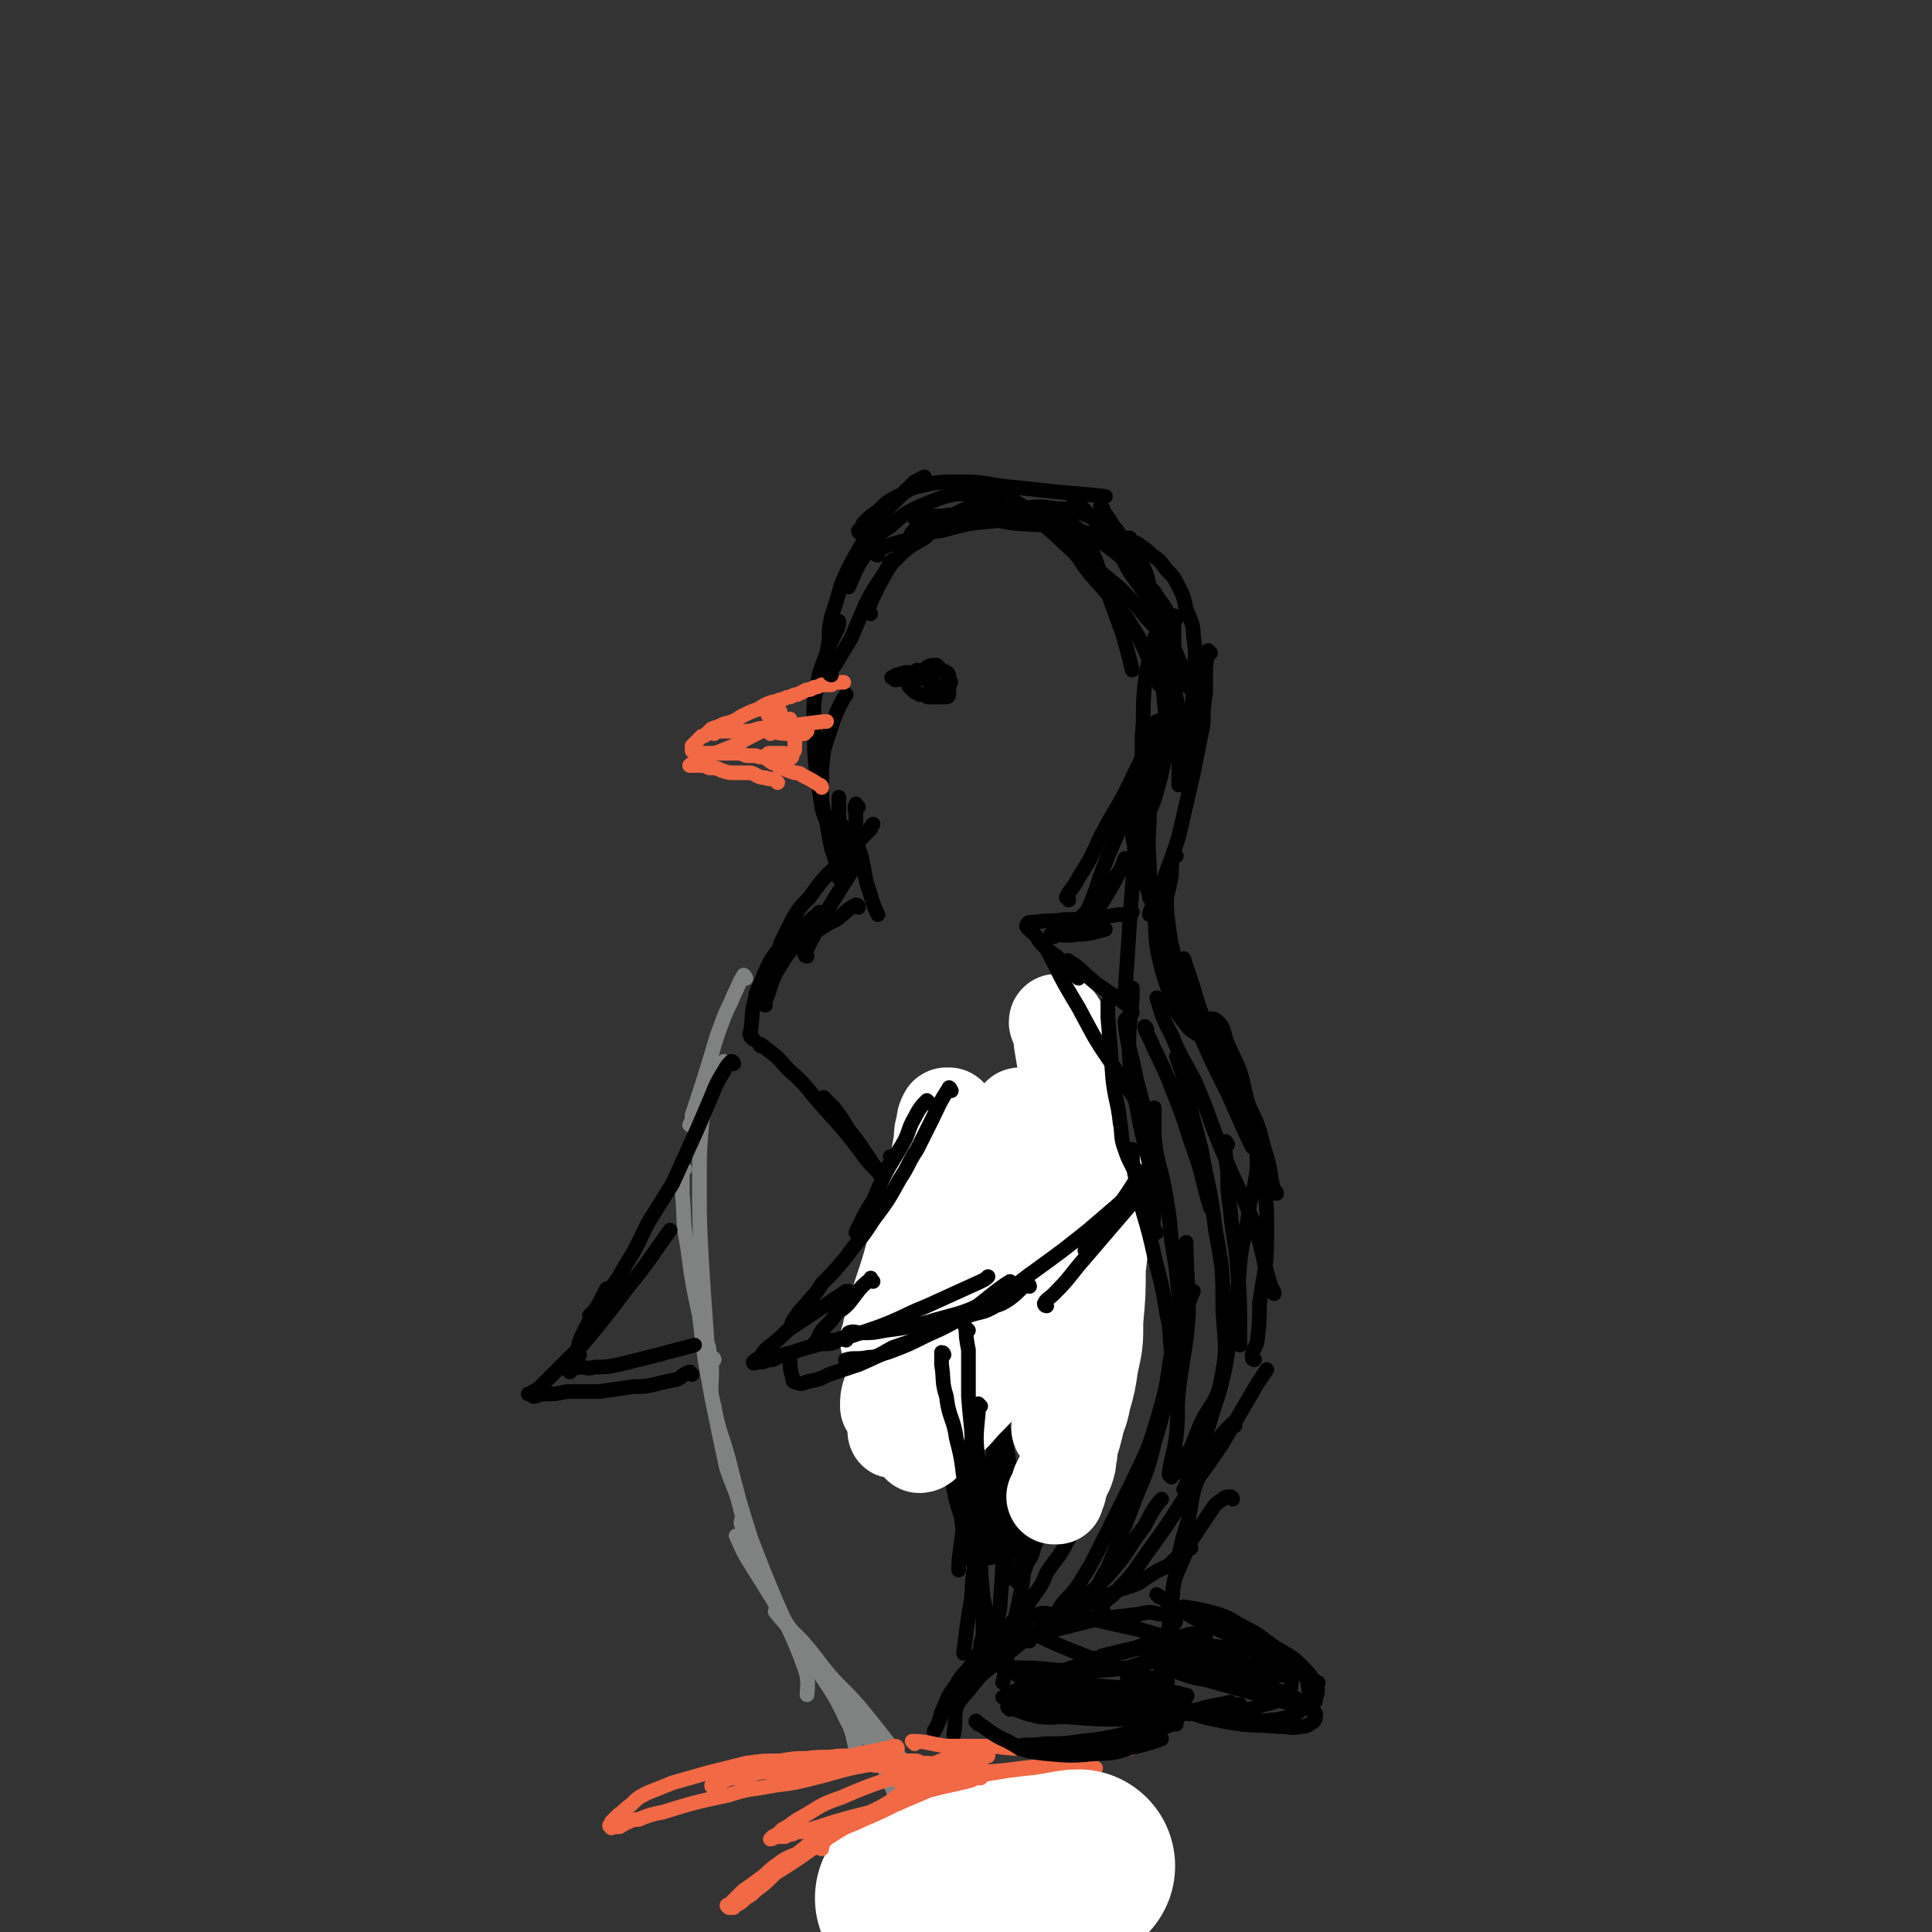 <svg viewBox='0 0 790 790' version='1.1' xmlns='http://www.w3.org/2000/svg' xmlns:xlink='http://www.w3.org/1999/xlink'><rect x="0" y="0" width="790" height="790" fill="#333333" stroke="none"/><g fill='none' stroke='#808282' stroke-width='6' stroke-linecap='round' stroke-linejoin='round'><path d='M305,400c0,0 -1,-2 -1,-1 -2,3 -2,4 -4,8 -2,5 -2,4 -4,9 -3,8 -3,8 -5,15 -4,13 -4,13 -8,25 0,2 0,2 -1,4 '/><path d='M297,435c0,0 -1,-1 -1,-1 -3,4 -4,5 -6,10 -2,7 -2,8 -3,15 -1,12 -1,12 -1,23 0,18 0,18 1,36 1,15 1,15 2,29 0,3 1,3 1,6 '/><path d='M280,478c0,0 -1,-1 -1,-1 0,5 0,6 0,11 1,11 0,11 2,21 2,15 2,15 5,29 2,17 2,17 5,33 3,15 3,15 6,29 3,9 4,9 6,18 1,3 0,3 0,5 '/><path d='M292,556c0,0 0,-1 -1,-1 0,2 0,3 0,6 0,7 -1,7 1,14 2,11 3,11 6,22 4,16 4,16 9,32 5,13 5,13 10,25 6,14 7,14 12,28 2,5 1,9 1,11 '/><path d='M302,629c0,0 -1,-1 -1,-1 2,4 2,5 5,10 5,8 5,8 10,16 7,13 8,13 16,25 7,12 8,11 14,24 3,5 3,9 4,12 '/><path d='M318,660c0,0 -1,-2 -1,-1 4,5 5,6 11,12 7,8 6,8 13,16 9,9 9,9 17,19 7,9 7,9 14,17 0,0 0,0 0,1 '/><path d='M341,689c0,0 -1,-1 -1,-1 1,3 2,4 4,7 4,6 4,6 8,12 5,7 5,7 9,15 5,8 4,8 8,16 3,7 4,7 7,13 0,1 0,1 0,1 '/><path d='M355,708c0,0 -1,-2 -1,-1 3,7 4,8 8,17 3,8 3,8 7,15 4,9 4,9 8,17 6,10 6,10 11,20 1,1 1,1 1,3 '/><path d='M367,720c-1,0 -2,-2 -1,-1 1,5 2,6 4,12 2,8 2,8 5,15 5,10 5,10 10,19 6,10 7,10 12,20 4,8 5,11 7,16 '/></g>
<g fill='none' stroke='#000000' stroke-width='6' stroke-linecap='round' stroke-linejoin='round'><path d='M312,428c-1,0 -2,-1 -1,-1 5,4 6,4 11,10 8,7 7,7 14,15 10,11 10,11 19,23 5,5 7,8 9,10 '/><path d='M338,450c0,0 -2,-2 -1,-1 1,1 2,2 4,4 3,4 3,4 6,9 4,5 4,5 8,11 5,8 6,7 10,16 5,11 4,11 8,23 3,8 4,12 5,16 '/><path d='M371,485c0,0 -1,-2 -1,-1 1,2 1,3 2,6 1,6 1,6 2,12 1,10 1,10 3,21 3,11 3,11 6,23 '/><path d='M389,531c0,0 -1,-2 -1,-1 0,5 0,6 1,12 0,7 0,7 1,15 2,10 2,12 3,20 '/><path d='M400,583c0,0 -1,-1 -1,-1 -1,4 -1,5 -2,9 -1,7 -1,7 -2,13 -1,10 -1,10 -1,19 -1,10 -2,12 -2,19 '/><path d='M402,624c0,0 -1,-1 -1,-1 -1,7 -1,8 -2,15 -2,9 -1,9 -2,17 -2,11 -2,14 -3,21 '/><path d='M402,676c0,0 -1,-1 -1,-1 -2,2 -2,3 -4,6 -3,4 -4,4 -6,8 -3,4 -3,4 -5,9 -2,4 -1,4 -3,8 0,1 -1,1 -1,2 '/><path d='M386,722c-1,0 -1,-1 -1,-1 -1,2 -2,2 -2,5 -1,2 -1,2 -1,4 '/><path d='M429,457c0,0 -1,-2 -1,-1 0,7 0,8 0,15 1,11 1,11 2,22 0,17 0,17 0,34 0,20 2,21 1,40 -1,18 -3,18 -6,35 '/><path d='M423,553c-1,-1 -1,-2 -1,-1 -1,1 -1,2 -1,4 -1,8 -1,8 -1,16 0,9 0,9 0,18 1,14 1,14 1,27 0,8 -1,13 -1,17 '/><path d='M427,598c-1,0 -1,-1 -1,-1 -1,2 -1,3 -2,6 -1,6 -1,6 -2,13 -1,9 -1,9 -2,18 -2,10 -1,10 -3,19 -2,11 -3,11 -5,23 -1,6 -1,9 -2,12 '/><path d='M421,671c-1,0 -2,0 -1,-1 3,-3 4,-2 8,-5 6,-5 6,-4 12,-9 8,-7 8,-6 15,-14 7,-8 6,-9 13,-18 3,-6 5,-9 7,-11 '/><path d='M451,658c0,0 -2,0 -1,-1 3,-4 4,-3 8,-8 6,-6 6,-7 11,-14 8,-11 8,-11 15,-22 8,-12 8,-11 16,-23 7,-12 7,-12 14,-24 2,-3 2,-3 4,-6 '/><path d='M469,421c0,0 -1,-2 -1,-1 1,3 2,4 4,9 3,6 3,6 6,13 5,13 5,12 9,25 5,13 5,18 8,27 '/><path d='M482,433c0,0 -1,-1 -1,-1 2,6 3,7 4,15 3,11 3,11 6,22 3,17 4,17 6,34 3,16 3,16 3,33 1,15 2,15 -1,30 -2,8 -4,8 -8,16 -2,5 -2,5 -4,10 -2,3 -2,2 -4,5 -1,3 0,3 -1,5 '/><path d='M485,610c0,-1 -1,-1 -1,-1 1,-2 1,-2 2,-4 3,-7 3,-7 5,-14 3,-7 3,-7 5,-14 3,-9 3,-9 5,-18 2,-12 2,-12 4,-23 2,-13 1,-14 3,-27 2,-8 2,-8 3,-17 2,-7 2,-7 3,-14 0,-5 0,-8 0,-10 '/><path d='M513,556c0,0 -1,0 -1,-1 0,-3 1,-3 2,-6 1,-8 1,-8 1,-16 2,-14 3,-14 3,-28 0,-13 0,-13 -2,-27 -3,-16 -3,-16 -7,-32 -2,-10 -3,-10 -7,-19 -2,-5 -1,-7 -5,-10 -1,-1 -4,0 -5,0 '/><path d='M522,488c0,-1 -1,-1 -1,-1 -2,-7 -1,-7 -3,-14 -3,-9 -2,-10 -6,-18 -6,-14 -7,-14 -14,-27 -8,-16 -8,-16 -16,-32 -3,-6 -3,-6 -6,-11 -1,-1 -1,-2 -1,-2 '/><path d='M501,441c0,0 -1,-1 -1,-1 -3,-7 -2,-8 -5,-15 -3,-10 -4,-10 -7,-21 -2,-6 -3,-9 -4,-12 '/><path d='M308,425c0,-1 -1,-1 -1,-1 -1,-2 0,-2 0,-3 1,-7 0,-7 2,-13 0,-3 1,-3 2,-6 2,-5 2,-5 4,-9 3,-5 4,-5 8,-9 5,-5 5,-5 11,-10 1,0 1,0 1,-1 '/><path d='M313,411c0,0 -1,0 -1,-1 0,-3 1,-3 1,-7 1,-3 1,-3 2,-6 1,-3 1,-2 2,-5 2,-4 1,-4 3,-8 2,-4 2,-4 4,-8 3,-5 3,-5 7,-9 5,-7 5,-7 11,-13 7,-8 7,-8 14,-15 0,-1 0,-1 1,-2 '/><path d='M344,360c0,0 -1,-1 -1,-1 -1,-2 -1,-2 -1,-4 0,-4 0,-4 0,-9 0,-5 1,-5 1,-9 0,-5 0,-8 0,-11 '/><path d='M346,360c-1,0 -1,0 -1,-1 -2,-3 -2,-3 -3,-6 -1,-3 -1,-3 -2,-6 -1,-5 -1,-5 -2,-11 -2,-7 -2,-8 -2,-15 0,-8 0,-8 1,-15 2,-6 2,-6 4,-12 2,-5 3,-7 5,-10 '/><path d='M342,347c0,0 -1,0 -1,-1 -1,-4 -1,-4 -2,-8 -2,-4 -2,-4 -3,-8 -1,-7 -1,-7 -2,-13 -1,-9 -1,-9 -1,-18 0,-9 -1,-9 1,-18 1,-6 1,-6 3,-11 2,-6 2,-6 5,-12 1,-2 1,-2 1,-4 '/><path d='M340,273c0,0 -1,0 -1,-1 -1,-5 -1,-5 0,-10 0,-5 0,-5 1,-10 2,-6 2,-6 4,-13 3,-7 3,-7 7,-14 5,-9 5,-9 11,-16 6,-6 6,-6 12,-12 2,-1 2,-1 4,-2 '/><path d='M352,218c0,0 -1,0 -1,-1 1,-1 1,-1 2,-3 3,-3 3,-3 6,-5 4,-4 4,-4 8,-6 4,-2 4,-3 8,-4 9,-2 9,-2 18,-2 10,0 10,1 19,2 10,1 10,1 19,2 10,1 13,1 21,2 '/><path d='M416,206c0,0 -1,-1 -1,-1 5,3 6,4 12,8 6,4 5,4 11,9 6,5 6,5 11,11 8,7 8,6 15,14 4,4 3,4 7,8 3,3 5,3 6,4 '/><path d='M467,230c0,-1 -1,-2 -1,-1 2,4 3,5 4,11 2,5 1,5 2,11 1,7 1,7 2,14 1,11 1,11 2,21 1,10 1,11 2,20 '/><path d='M475,259c0,0 -1,-1 -1,-1 -2,2 -2,3 -3,7 -2,8 -2,8 -3,16 -1,10 0,10 -1,20 0,11 0,11 -1,22 0,8 0,8 -1,16 -3,33 -3,39 -5,67 '/><path d='M465,335c0,0 -1,-1 -1,-1 -1,2 -1,3 -1,5 0,5 1,5 1,10 2,5 2,5 3,10 2,4 3,6 3,8 '/><path d='M431,210c0,0 -1,-1 -1,-1 3,2 5,2 8,5 4,3 4,4 7,9 4,7 3,7 6,14 4,11 4,11 8,22 2,7 2,7 4,15 0,0 0,0 0,0 '/><path d='M422,211c0,0 -1,-1 -1,-1 7,6 8,6 15,13 6,5 5,6 10,12 8,9 8,9 15,18 5,8 5,8 9,17 2,5 3,7 4,10 '/><path d='M451,208c0,0 -1,-2 -1,-1 1,2 2,3 4,6 2,4 3,3 5,8 4,8 5,8 8,16 4,9 4,10 7,19 3,8 2,9 4,17 2,10 3,10 4,19 1,9 0,9 0,18 0,6 0,8 0,11 '/><path d='M475,296c0,-1 -1,-2 -1,-1 -1,2 -1,3 -2,6 -1,6 -1,6 -1,12 -1,9 -1,9 -1,19 0,10 -1,10 0,21 0,11 0,11 2,21 1,9 0,9 2,18 2,8 2,8 5,16 2,6 2,6 6,11 2,3 5,4 7,5 '/><path d='M479,388c0,0 -1,-1 -1,-1 1,6 1,7 4,14 3,9 3,9 7,18 6,14 6,14 13,28 5,11 7,16 10,22 '/><path d='M474,409c0,0 -1,-1 -1,-1 2,6 2,8 6,15 4,10 5,10 10,20 6,14 5,14 11,28 6,15 7,15 13,30 4,13 3,13 7,26 1,1 1,1 1,2 '/><path d='M502,468c0,0 -1,-2 -1,-1 0,5 0,6 1,12 0,8 0,8 1,15 1,12 2,12 3,24 1,14 1,14 1,28 0,2 0,2 0,4 '/><path d='M436,462c-1,0 -1,-2 -1,-1 0,4 0,5 1,10 1,5 1,5 2,10 1,8 1,8 1,17 1,10 1,10 1,20 -1,12 -1,12 -2,25 -2,13 -1,13 -4,25 -2,10 -3,9 -5,19 -3,7 -3,7 -5,14 -2,7 -2,7 -4,13 -1,6 -1,6 -3,11 0,3 0,3 -1,6 0,2 -1,3 -1,3 1,0 2,-2 3,-4 2,-4 2,-4 3,-8 3,-7 2,-8 5,-15 3,-11 4,-11 7,-22 4,-12 5,-12 7,-24 3,-10 2,-10 4,-21 1,-11 2,-11 3,-22 1,-11 1,-11 1,-22 0,-6 0,-6 0,-13 0,-7 0,-7 1,-13 0,-4 0,-4 0,-8 1,-1 0,-1 1,-3 0,-1 0,-1 0,-3 0,0 1,0 1,0 0,1 0,1 1,2 1,2 1,2 1,4 1,7 1,7 2,14 1,17 1,17 1,34 0,15 1,16 -1,31 -1,12 -1,12 -5,25 -3,10 -4,10 -8,20 -3,9 -4,9 -7,18 -4,7 -4,7 -7,15 -3,6 -2,7 -5,13 -1,4 -1,4 -3,7 -1,3 -1,3 -2,5 -1,1 -1,1 -2,3 0,0 0,0 0,0 0,0 0,-1 0,-2 1,-3 2,-3 2,-7 2,-8 1,-8 3,-16 2,-12 2,-12 4,-24 2,-12 2,-12 5,-25 2,-10 2,-10 6,-20 2,-6 2,-6 4,-12 2,-4 2,-5 4,-8 2,-3 2,-3 4,-5 2,-1 2,-1 3,-2 1,-1 1,-1 1,-1 1,0 1,1 1,1 0,2 0,2 0,3 0,5 0,5 0,9 1,11 1,11 0,22 -1,15 0,15 -2,30 -2,11 -2,11 -6,23 -4,9 -4,9 -9,18 -3,6 -4,6 -8,12 -2,5 -2,5 -5,9 -2,3 -2,3 -4,6 -2,2 -2,2 -4,4 -2,2 -2,2 -3,4 -2,1 -2,1 -4,3 -1,1 -1,1 -3,2 0,0 0,1 0,1 0,0 -1,0 -1,-1 0,-1 0,-1 0,-2 0,-1 0,-1 0,-3 0,-2 0,-2 0,-3 -1,-5 -1,-5 -2,-10 -1,-10 -1,-10 -1,-21 -1,-8 0,-8 -1,-17 0,-6 0,-6 0,-13 0,-6 0,-6 -1,-11 0,-6 0,-6 -1,-12 0,-6 0,-6 -1,-13 0,-6 -1,-6 -2,-12 -1,-5 -1,-5 -2,-10 -1,-4 -2,-4 -2,-8 -1,-3 -1,-3 -1,-5 0,-2 0,-2 0,-5 0,-1 -1,-1 -1,-3 0,0 1,-1 1,-1 0,-1 0,-1 1,-2 0,-1 0,-1 0,-1 0,0 0,-1 0,-1 1,3 1,4 2,7 4,15 5,15 9,30 5,20 7,19 10,39 2,13 1,13 1,26 0,8 0,8 -1,15 0,4 0,4 -1,8 0,1 0,1 0,2 0,1 0,1 0,1 0,-1 0,-1 0,-2 0,-2 0,-2 -1,-3 0,-4 0,-4 -1,-7 -2,-7 -2,-7 -3,-14 -3,-12 -4,-12 -6,-24 -3,-10 -3,-10 -5,-21 -1,-8 -1,-8 -3,-16 -1,-7 -1,-7 -3,-14 -1,-4 -1,-4 -3,-9 -3,-7 -3,-6 -5,-13 -4,-9 -4,-9 -7,-18 -3,-7 -3,-7 -5,-13 -2,-4 -2,-4 -3,-8 -1,-2 -1,-2 -2,-4 -1,-1 0,-1 -1,-3 0,0 0,0 0,0 0,1 0,1 0,1 1,2 1,2 1,4 1,6 1,6 3,11 4,23 4,23 8,45 4,15 5,15 8,30 2,9 1,9 2,17 1,6 2,6 3,12 1,6 1,6 2,12 1,5 1,5 3,11 1,7 1,7 3,14 2,6 3,6 4,13 1,5 1,5 1,10 1,4 1,4 1,9 0,3 0,3 -1,6 0,1 0,2 0,3 0,1 1,1 1,2 0,1 0,1 0,1 1,-1 1,-1 2,-2 1,-1 0,-2 1,-3 0,-2 0,-2 1,-3 1,-3 1,-3 1,-5 1,-5 2,-5 2,-10 1,-12 1,-12 1,-24 0,-9 0,-9 0,-19 1,-6 1,-6 0,-13 0,-7 0,-7 -1,-13 -1,-9 -1,-10 -3,-18 -3,-11 -4,-11 -7,-22 -4,-10 -5,-10 -8,-21 -2,-6 -2,-6 -4,-12 0,-4 0,-4 -1,-7 -2,-3 -2,-3 -3,-6 -1,-2 -2,-2 -2,-4 -1,-1 -1,-1 -1,-3 0,-1 -1,-1 -1,-3 0,0 1,0 1,-1 0,-1 -1,-1 -1,-1 0,-1 1,-1 1,-1 0,0 0,0 1,1 0,1 0,1 1,2 2,6 2,6 4,13 6,21 7,21 13,43 4,17 4,17 6,35 2,10 1,10 1,21 0,7 -1,7 -1,15 -1,5 -1,5 -2,11 0,3 0,3 0,6 0,1 0,1 1,2 0,1 1,1 1,1 0,-2 -1,-2 -1,-4 0,-2 0,-2 0,-4 0,-4 0,-4 0,-8 -1,-8 -2,-8 -3,-15 -2,-15 -2,-15 -5,-29 -1,-11 0,-11 -2,-22 -1,-7 -2,-7 -4,-13 -1,-5 -1,-5 -2,-9 -2,-5 -2,-5 -4,-9 -2,-7 -2,-7 -5,-14 -5,-10 -5,-9 -9,-19 -3,-6 -3,-6 -5,-13 -1,-2 0,-2 -1,-5 '/><path d='M487,633c0,0 0,-1 -1,-1 -2,1 -2,2 -4,4 -2,2 -2,2 -4,4 -2,1 -2,1 -4,2 -2,1 -2,1 -5,3 -2,1 -2,2 -5,3 -5,2 -5,1 -10,4 -7,2 -8,2 -15,5 -6,4 -6,4 -12,8 -5,3 -5,3 -11,8 -5,4 -5,4 -10,8 -5,4 -5,4 -9,9 -3,4 -4,4 -6,8 -1,5 0,5 -1,11 0,0 0,0 0,0 '/><path d='M504,613c0,0 0,-1 -1,-1 -1,0 -2,0 -3,1 -3,2 -3,2 -5,5 -4,6 -4,6 -8,12 -3,7 -3,7 -6,14 -2,6 -1,6 -2,12 0,1 0,1 0,1 '/><path d='M505,583c0,0 -1,-1 -1,-1 -4,4 -5,5 -8,10 -3,5 -3,5 -5,10 -4,9 -3,9 -5,19 -3,10 -3,10 -5,21 -2,11 -2,11 -3,23 -2,10 -1,11 -1,21 -1,5 -1,5 -1,10 0,1 0,1 0,1 '/><path d='M474,653c0,0 -1,-1 -1,-1 3,2 4,3 8,5 6,4 6,4 12,7 9,4 9,4 17,8 9,4 9,3 17,7 6,4 8,7 12,9 '/><path d='M485,658c0,0 -2,-1 -1,-1 6,1 7,1 14,3 6,2 6,3 12,6 6,3 6,4 12,8 5,3 6,3 10,7 3,3 4,4 6,8 1,2 1,3 0,5 0,2 0,2 -2,3 -2,1 -2,1 -5,0 -6,-1 -6,-1 -12,-3 -11,-3 -11,-3 -22,-6 -6,-2 -6,-1 -12,-3 -3,-1 -3,-1 -5,-2 -2,0 -2,-1 -3,-1 -1,-1 -2,-1 -2,-1 2,0 3,0 6,0 5,0 5,0 10,1 10,2 10,1 20,5 9,3 9,3 18,7 4,2 4,2 7,5 1,1 2,1 2,2 0,1 0,2 -1,3 -2,1 -2,2 -5,2 -4,1 -4,0 -9,0 -11,-1 -11,0 -22,-2 -10,-2 -10,-2 -19,-6 -4,-2 -4,-2 -8,-4 -1,-1 -1,-1 -1,-2 0,-1 0,-2 0,-3 1,-2 0,-2 1,-4 1,-2 1,-3 3,-5 3,-3 3,-3 8,-4 7,-2 8,-2 16,-2 10,0 10,0 19,2 6,2 7,2 11,7 3,2 3,2 4,6 0,3 1,3 0,6 -1,2 -1,3 -4,5 -3,2 -4,2 -8,3 -9,1 -9,1 -18,0 -13,-1 -13,-2 -25,-5 -7,-2 -6,-3 -13,-6 -2,-1 -2,-1 -3,-3 -2,-1 -2,0 -3,-2 0,-1 0,-1 0,-2 1,-2 1,-2 3,-4 4,-1 4,-2 8,-2 7,-2 8,-2 16,-2 10,1 10,2 20,3 6,1 6,0 13,2 3,0 4,0 6,2 2,1 2,2 1,3 0,3 0,4 -3,6 -3,3 -4,3 -8,4 -9,3 -10,3 -19,4 -10,0 -10,0 -20,-1 -7,0 -7,0 -13,-1 -2,-1 -2,-1 -4,-2 -1,0 -2,-1 -2,-1 1,-1 2,-1 4,-2 1,-1 1,-1 3,-1 3,-1 3,-1 7,-1 3,-1 3,0 6,0 2,0 2,0 5,1 1,0 2,0 1,1 0,1 -1,1 -2,2 -3,1 -3,2 -6,2 -10,1 -10,2 -20,2 -14,-1 -15,-1 -29,-3 -7,-1 -7,-1 -13,-2 -2,0 -2,0 -4,-1 0,0 -1,0 -1,0 3,-2 4,-2 8,-4 5,-3 5,-3 11,-5 15,-5 15,-5 29,-9 11,-3 11,-3 22,-6 5,-1 5,-2 9,-2 2,0 4,0 4,1 -1,2 -2,2 -5,4 -5,3 -5,3 -11,5 -13,3 -13,4 -26,5 -14,1 -15,0 -29,-1 -7,0 -7,0 -13,-1 -3,0 -3,0 -6,-1 -1,0 -1,1 -1,0 -1,0 0,0 0,-1 2,-1 2,-2 3,-3 3,-2 3,-2 7,-3 6,-3 6,-3 13,-5 12,-3 12,-3 24,-6 8,-1 8,-1 17,-2 4,-1 4,-1 8,0 2,0 2,0 4,1 1,0 2,0 2,1 1,1 1,1 0,2 -1,2 -1,2 -3,4 -4,2 -4,2 -8,4 -5,2 -5,2 -10,3 -4,1 -4,1 -8,2 -1,0 -1,1 -3,1 0,0 0,0 0,0 0,0 1,0 2,0 3,-1 3,-1 6,-2 5,-1 5,-1 10,-2 4,0 4,0 8,-1 3,0 3,0 6,-1 2,0 2,0 4,0 0,0 1,0 1,0 -1,-1 -2,-1 -3,-1 -13,-4 -13,-4 -27,-7 -12,-3 -13,-3 -26,-4 -3,-1 -4,0 -7,1 -2,1 -2,1 -3,3 0,0 0,1 0,2 2,1 2,1 4,2 6,3 6,3 13,6 10,4 10,4 21,8 6,2 6,2 13,4 3,0 3,0 6,1 1,0 2,1 1,1 -1,1 -2,1 -4,1 -6,1 -6,1 -13,1 -9,0 -9,-1 -19,-1 -6,0 -6,0 -12,0 -3,0 -3,1 -6,1 -2,1 -2,1 -3,2 -1,0 -1,0 -1,0 0,0 0,1 0,1 0,0 1,0 2,0 2,1 2,1 4,2 9,2 9,2 18,3 15,1 15,2 31,2 16,0 16,-1 32,-3 0,0 0,0 1,0 '/><path d='M464,666c0,0 -1,-1 -1,-1 3,1 4,2 8,3 6,2 6,2 13,3 10,2 10,2 21,3 1,0 1,0 2,0 '/></g>
<g fill='none' stroke='#F26946' stroke-width='6' stroke-linecap='round' stroke-linejoin='round'><path d='M367,715c0,0 0,-1 -1,-1 -2,0 -2,1 -4,1 -5,1 -5,1 -10,2 -4,1 -4,1 -9,1 -6,1 -6,0 -13,1 -5,0 -5,0 -11,1 -7,0 -7,0 -14,1 -8,2 -8,2 -16,4 -7,2 -7,2 -14,4 -5,2 -5,2 -10,4 -4,2 -4,2 -7,5 -3,2 -2,2 -5,4 -1,1 -1,1 -3,3 0,0 0,0 0,1 -1,0 -1,1 0,1 0,1 0,0 0,0 1,0 1,0 1,0 1,0 1,0 2,0 1,0 1,-1 2,-1 1,-1 1,-1 2,-1 2,-1 2,-1 4,-1 5,-2 5,-2 10,-3 13,-4 13,-4 27,-7 9,-3 9,-2 19,-4 8,-1 8,-1 16,-3 8,-2 7,-2 15,-4 5,-1 5,-1 11,-2 3,-1 3,-1 6,-1 3,0 3,0 5,0 2,0 2,0 4,0 1,0 1,0 3,1 1,0 1,0 2,0 1,1 1,1 1,1 1,0 1,0 2,0 0,1 0,1 0,1 0,-1 0,-1 -1,-1 -1,0 -1,-1 -1,-1 -1,0 -1,0 -2,0 0,0 0,0 -1,0 -2,0 -2,0 -4,0 -13,1 -13,0 -27,1 -12,1 -12,1 -25,2 -6,1 -6,0 -12,1 -3,0 -3,1 -7,2 -3,0 -3,0 -6,1 -1,1 -1,1 -3,2 -1,0 -1,0 -1,0 -1,0 -1,1 -1,0 0,0 1,0 1,-1 1,0 1,0 2,-1 1,0 1,0 2,0 1,0 1,0 2,-1 1,0 1,0 3,-1 2,0 2,0 4,0 6,-1 6,-2 12,-2 10,-2 10,-2 21,-2 7,-1 8,-1 15,-1 5,1 5,1 10,1 3,1 3,2 6,3 2,0 2,0 5,0 1,1 2,0 3,1 1,0 1,0 2,1 0,1 0,1 1,1 0,0 0,0 0,1 0,0 0,0 0,1 -1,0 -1,0 -2,0 -1,1 -1,1 -2,1 -1,0 -1,0 -2,1 -1,0 -1,0 -2,1 -1,0 -1,0 -2,1 -5,2 -5,2 -10,5 -10,5 -10,4 -21,10 -7,4 -7,4 -13,9 -5,2 -5,2 -9,5 -3,2 -3,3 -6,5 -4,3 -4,3 -7,5 -2,2 -2,2 -4,4 -1,1 -1,1 -2,2 -1,0 -1,0 0,1 0,0 0,0 1,0 0,0 0,0 1,0 0,-1 0,-1 1,-1 2,-1 2,-1 4,-3 2,-1 2,-1 4,-3 4,-3 4,-3 8,-7 8,-5 8,-5 15,-10 8,-5 8,-4 16,-9 6,-4 6,-4 13,-8 4,-3 4,-4 9,-6 3,-3 3,-2 7,-4 4,-2 4,-2 8,-3 2,-1 2,-1 4,-2 2,0 2,-1 4,-1 2,-1 2,-1 3,-1 1,-1 1,-1 1,-1 1,0 1,0 2,-1 1,-1 1,-1 2,-1 0,-1 1,0 1,0 1,-1 1,-1 1,-1 0,-1 0,0 1,0 0,-1 0,-1 0,-1 0,-1 0,-1 -1,-1 -1,0 -1,0 -2,0 -1,0 -1,0 -3,0 -11,3 -11,3 -21,7 -17,6 -17,5 -33,12 -9,3 -9,4 -16,8 -4,2 -4,3 -8,5 -2,2 -2,2 -4,3 0,0 -1,1 -1,1 1,0 2,-1 3,-1 1,0 1,0 2,0 0,0 1,0 1,0 2,-1 2,-1 3,-1 2,-1 2,-1 4,-1 7,-2 7,-2 13,-4 7,-2 7,-2 15,-4 6,-2 5,-2 11,-4 7,-2 7,-2 14,-4 6,-1 6,-1 12,-3 6,-2 6,-2 12,-3 4,-1 4,-1 8,-2 4,0 4,0 7,0 3,-1 3,-1 6,-2 3,0 3,-1 5,-1 1,0 1,0 3,0 2,0 2,1 4,1 2,0 2,0 4,0 1,0 1,0 2,0 1,0 1,0 1,0 1,1 1,1 2,1 0,0 0,0 0,0 1,-1 1,-1 1,-1 -1,0 -1,0 -2,0 -1,-1 -1,-1 -2,-1 -1,0 -1,0 -2,0 -2,0 -2,0 -3,0 -2,0 -2,0 -3,0 -2,0 -2,0 -4,0 -3,0 -3,0 -5,0 -9,1 -9,1 -17,2 -12,1 -12,0 -24,1 -6,1 -6,1 -11,2 -2,0 -2,1 -4,1 -1,0 -1,0 -2,0 -1,1 -1,1 -1,1 0,0 0,0 1,0 1,-1 1,-1 3,-1 0,0 0,0 1,0 '/><path d='M374,713c0,0 -1,-1 -1,-1 6,0 7,1 14,2 9,0 9,0 19,0 8,1 8,1 17,1 10,1 10,1 19,1 10,0 14,-1 20,-1 '/><path d='M336,322c0,0 0,-1 -1,-1 -3,-2 -3,-2 -7,-4 -1,-1 -2,-1 -3,-1 -3,-1 -3,-1 -5,-2 -1,0 -1,0 -2,-1 -1,-1 -1,-1 -2,-1 -2,-1 -2,-2 -3,-2 -2,-1 -2,0 -4,-1 -1,0 -1,0 -3,0 -1,0 -1,0 -3,-1 -1,0 -1,0 -2,0 -1,0 -1,0 -2,0 0,0 0,0 0,0 -1,0 -1,0 -1,0 -1,0 -1,0 -1,0 -1,0 -1,0 -1,0 -1,0 -1,0 -2,0 -1,0 -1,0 -1,0 -1,0 -1,0 -1,0 -1,0 -1,0 -2,0 0,0 0,0 -1,0 -1,0 -1,0 -1,0 -1,0 -1,0 -1,0 -1,0 -1,0 -1,0 -1,-1 -1,0 -1,-1 -1,0 -1,1 -1,0 0,0 0,0 -1,0 0,0 0,0 0,-1 0,0 0,0 0,-1 1,-1 1,-1 1,-1 1,-1 1,-1 1,-1 1,-1 1,-1 2,-2 1,0 1,0 2,-1 1,-1 1,-1 2,-2 3,-1 3,-1 5,-2 4,-1 4,-1 7,-3 4,-2 4,-2 7,-3 3,-2 3,-2 6,-3 2,0 2,-1 4,-1 2,-1 2,-1 3,-1 2,-1 2,-1 3,-1 2,-1 2,-1 4,-2 2,0 1,0 3,-1 1,0 1,0 3,-1 1,0 1,0 2,0 1,0 1,0 2,0 1,-1 1,-1 2,-1 0,0 0,0 1,0 0,0 0,0 1,0 0,0 0,0 1,0 0,0 0,0 0,0 '/><path d='M292,300c0,0 -1,-1 -1,-1 3,0 4,0 8,0 2,0 2,0 5,0 3,0 3,0 6,-1 6,-1 6,-1 12,-1 7,-1 7,-1 15,-2 1,0 1,0 1,0 '/><path d='M315,300c0,0 -1,-1 -1,-1 3,0 4,1 8,1 3,0 3,0 7,0 0,-1 0,-1 1,-1 '/><path d='M326,298c0,0 0,-1 -1,-1 0,2 0,3 0,5 0,2 0,2 0,4 0,1 0,1 -1,2 0,1 0,2 -1,2 0,0 0,0 -1,0 0,-1 0,-1 -1,-1 0,-1 0,-1 -1,-1 -1,0 -1,0 -1,0 -1,0 -1,0 -2,0 0,0 0,0 -1,0 -1,0 -1,0 -1,0 -1,0 -1,0 -1,1 0,0 -1,0 -1,0 '/><path d='M315,293c0,0 -1,0 -1,-1 2,0 3,0 5,-1 '/></g>
<g fill='none' stroke='#000000' stroke-width='6' stroke-linecap='round' stroke-linejoin='round'><path d='M367,278c0,-1 -1,-1 -1,-1 2,-1 3,0 6,0 1,0 2,1 3,1 '/><path d='M366,278c-1,-1 -2,-1 -1,-1 1,-1 2,-1 5,-2 2,0 2,0 3,0 1,0 1,0 2,0 1,1 1,1 2,1 1,1 1,1 1,1 1,0 1,0 2,0 0,1 0,1 1,1 0,1 0,1 0,1 0,0 0,0 1,0 0,1 1,1 1,1 0,0 -1,0 -1,-1 -1,0 -1,0 -2,0 -1,-1 -1,-1 -1,-1 -1,-1 -1,-1 -1,-1 -1,-1 0,-1 -1,-2 0,0 -1,0 -1,0 0,0 0,0 -1,0 0,-1 0,-1 0,-1 '/><path d='M380,274c0,0 -2,-1 -1,-1 1,-1 2,-1 4,-1 1,1 1,1 2,2 1,1 2,0 3,2 0,1 0,1 0,2 1,1 1,1 0,2 0,1 0,1 0,2 0,1 0,1 0,1 0,1 0,2 -1,2 -1,0 -1,0 -2,0 -1,0 -1,0 -2,0 -1,0 -1,0 -3,0 -1,0 -1,0 -2,-1 -1,0 -1,0 -2,0 -1,-1 -1,-1 -2,-1 -1,-1 -1,-1 -1,-1 -1,-1 -1,-1 -1,-1 -1,-1 0,-1 -1,-2 0,0 0,0 0,0 0,0 0,0 0,-1 1,0 1,0 2,0 '/><path d='M440,205c0,0 -1,-2 -1,-1 1,1 2,2 4,4 4,5 5,4 8,9 6,8 6,8 11,17 8,11 8,11 14,23 4,7 4,8 7,15 2,4 2,7 3,9 '/><path d='M495,267c-1,0 -1,-1 -1,-1 -1,2 0,3 -1,6 0,5 0,5 0,11 -1,7 -1,7 -1,13 -2,10 -2,10 -4,20 -3,13 -3,13 -6,26 -4,13 -5,13 -9,26 -2,3 -3,5 -3,6 '/><path d='M481,350c0,0 -1,-2 -1,-1 -1,4 -1,5 -1,9 -1,5 -1,5 -2,9 0,6 0,6 1,13 1,8 2,9 3,16 '/></g>
<g fill='none' stroke='#FFFFFF' stroke-width='39' stroke-linecap='round' stroke-linejoin='round'><path d='M433,419c0,0 -1,-2 -1,-1 1,3 2,4 2,8 1,6 1,6 2,12 1,11 0,11 1,22 0,13 1,13 1,26 0,14 -1,14 -1,29 0,8 0,8 -1,17 0,6 -1,6 -1,13 -1,5 0,5 -1,10 0,4 0,4 0,9 0,4 0,4 0,8 1,3 1,3 1,5 0,3 0,3 -1,5 0,1 -1,2 -1,2 0,1 1,0 2,-1 0,-2 0,-2 0,-3 0,-5 -1,-5 -1,-10 -2,-11 -2,-11 -4,-22 -2,-15 -2,-15 -4,-31 -2,-11 -2,-11 -4,-22 -1,-8 -1,-9 -1,-17 -1,-5 -1,-5 -1,-11 -1,-4 -1,-4 -2,-7 0,-2 -1,-4 -1,-4 0,0 0,1 1,3 0,2 0,2 0,4 1,5 0,5 1,9 1,6 1,6 2,12 2,11 2,11 3,22 3,13 3,13 5,26 1,9 2,9 3,18 1,7 1,7 1,14 1,4 0,4 1,8 0,3 0,3 1,5 0,1 0,1 1,3 0,1 0,1 0,2 0,1 0,1 0,2 1,0 1,1 1,0 0,-1 0,-2 1,-4 1,-4 1,-4 2,-9 1,-15 1,-15 2,-30 1,-15 1,-15 3,-30 1,-7 2,-7 3,-15 1,-3 1,-3 2,-6 0,-2 0,-2 1,-4 0,-1 0,-2 0,-1 0,0 0,1 0,3 1,2 0,2 0,4 0,5 0,5 0,10 -1,8 -1,8 -2,17 0,10 0,10 -1,21 0,9 0,9 -2,18 -1,7 -1,7 -3,14 -1,6 -2,6 -3,11 -1,4 -1,4 -2,7 -1,3 0,3 -1,6 0,2 0,2 -1,5 -1,2 -1,2 -2,4 0,1 0,1 -1,2 0,1 0,1 0,2 0,1 -1,1 -1,2 0,1 0,1 0,1 0,0 0,0 0,0 0,0 0,0 -1,0 '/><path d='M364,576c0,0 -1,-1 -1,-1 0,-3 0,-3 1,-6 2,-6 2,-6 4,-12 4,-13 4,-13 9,-27 5,-14 5,-14 11,-29 4,-11 4,-11 8,-22 2,-5 2,-5 4,-11 1,-1 2,-2 1,-2 -2,4 -2,6 -5,11 -4,9 -4,9 -9,18 -6,13 -6,13 -11,26 -4,8 -4,8 -7,17 -2,4 -2,4 -4,7 -1,2 -2,4 -2,3 0,0 1,-2 1,-4 2,-7 2,-7 4,-14 4,-12 4,-12 7,-24 4,-11 4,-12 8,-22 1,-4 2,-3 4,-6 0,-1 0,-1 1,-2 0,0 0,1 0,1 0,1 0,1 0,3 0,5 0,5 0,9 -2,13 -2,13 -4,26 -4,16 -4,16 -8,32 -3,12 -3,12 -5,23 -2,5 -2,5 -4,11 0,2 -1,5 -1,4 0,-1 1,-4 2,-8 2,-8 2,-8 3,-17 3,-13 3,-13 5,-26 2,-17 3,-17 5,-34 1,-11 1,-11 2,-22 1,-6 1,-6 2,-12 0,-3 0,-3 1,-6 0,-2 0,-2 1,-4 0,0 1,0 1,0 0,0 0,0 0,1 0,1 0,1 0,3 0,4 0,4 0,7 -1,9 0,9 -1,18 -1,19 -1,19 -5,37 -2,14 -4,14 -7,28 -3,8 -3,8 -5,16 -1,5 -2,5 -3,10 -1,2 -1,2 -1,5 0,0 -1,0 0,0 0,0 0,-1 1,-2 1,-4 1,-4 3,-7 4,-8 4,-8 9,-14 8,-11 8,-10 16,-20 8,-11 8,-11 16,-21 6,-8 5,-8 11,-15 4,-5 4,-5 8,-10 2,-3 2,-3 4,-5 1,-1 2,-2 2,-1 -2,4 -4,5 -6,10 -5,11 -4,11 -9,22 -6,13 -6,13 -13,26 -5,11 -6,10 -12,20 -5,7 -5,7 -11,14 -3,4 -3,4 -6,8 -1,2 -1,2 -2,4 0,0 -1,1 -1,1 1,0 2,-1 3,-2 1,-1 1,-1 2,-2 2,-2 2,-2 4,-4 3,-3 3,-3 6,-6 5,-6 6,-6 11,-12 6,-6 6,-6 12,-13 6,-8 5,-8 11,-16 1,-2 1,-2 2,-3 '/></g>
<g fill='none' stroke='#000000' stroke-width='6' stroke-linecap='round' stroke-linejoin='round'><path d='M380,451c0,0 -1,-1 -1,-1 -2,2 -3,3 -5,7 -3,5 -2,6 -5,11 -3,5 -3,5 -6,10 -3,6 -3,6 -6,13 -4,6 -5,9 -7,13 '/><path d='M389,446c0,0 -1,-2 -1,-1 -4,6 -4,7 -7,13 -3,6 -3,6 -6,12 -4,6 -3,6 -7,12 -5,9 -5,9 -11,17 -5,8 -6,8 -11,15 -5,6 -5,6 -10,11 -3,5 -3,4 -7,9 -2,2 -2,2 -4,5 -1,1 -1,2 -2,4 '/><path d='M357,524c-1,-1 -1,-2 -1,-1 -5,4 -5,5 -9,10 -2,2 -2,2 -5,4 -2,3 -2,3 -4,5 -2,2 -2,2 -3,4 -1,2 -1,2 -1,3 -1,0 -2,1 -1,1 1,0 1,-1 3,-1 2,0 2,0 3,-1 4,0 4,0 7,-1 6,-2 6,-2 12,-4 11,-4 11,-5 21,-9 11,-5 11,-5 22,-10 2,-1 2,-1 3,-2 '/><path d='M347,557c0,0 -2,-1 -1,-1 3,-1 5,0 9,-1 4,0 4,-1 8,-2 8,-3 8,-3 16,-7 9,-4 9,-4 18,-10 8,-6 11,-9 16,-12 '/><path d='M421,526c0,0 0,-1 -1,-1 -3,2 -3,3 -7,6 -3,2 -3,2 -6,3 -5,3 -5,2 -11,4 -7,3 -7,3 -14,6 -8,4 -8,4 -17,7 -7,4 -7,4 -14,7 -6,2 -6,2 -12,4 -4,2 -4,2 -9,3 -2,1 -3,1 -5,0 -1,0 -1,-1 -1,-2 -1,-3 -1,-5 -1,-7 '/><path d='M348,546c0,0 -1,-1 -1,-1 2,-1 3,0 5,0 5,0 5,0 10,-1 8,-1 8,-1 16,-3 13,-4 14,-3 26,-9 11,-5 10,-6 20,-13 11,-8 11,-8 21,-16 7,-6 7,-6 14,-12 3,-4 6,-6 7,-8 '/><path d='M428,534c0,0 -1,0 -1,-1 1,-2 2,-2 4,-4 7,-7 6,-7 13,-15 6,-7 6,-7 12,-14 6,-7 6,-7 12,-14 2,-4 4,-6 5,-7 '/><path d='M396,544c-1,-1 -2,-2 -1,-1 0,3 0,4 1,9 0,9 0,9 0,19 1,14 2,14 1,28 0,13 -2,15 -3,26 '/><path d='M386,554c0,0 0,-1 -1,-1 0,2 0,3 0,5 1,6 0,7 2,13 1,9 3,9 4,17 3,11 2,11 4,22 1,12 1,13 3,24 '/><path d='M401,575c0,0 -1,-1 -1,-1 0,1 0,2 0,4 -1,10 -1,10 0,20 0,10 1,10 2,19 0,0 0,0 0,1 '/><path d='M346,548c0,0 0,-1 -1,-1 -2,0 -2,1 -4,2 -3,1 -4,0 -7,1 -4,1 -4,1 -7,2 -3,1 -3,1 -7,2 -2,1 -2,1 -4,2 -3,0 -3,1 -5,1 -1,0 -1,0 -2,0 0,0 -1,1 -1,0 1,-1 1,-1 3,-2 1,-2 1,-2 3,-4 4,-3 4,-3 8,-7 12,-8 12,-8 24,-16 0,0 0,0 1,0 '/><path d='M300,435c0,0 0,-1 -1,-1 -1,1 -2,2 -3,4 -3,5 -3,5 -5,10 -3,7 -3,7 -6,14 -5,11 -5,11 -10,22 -5,8 -5,8 -10,16 -4,8 -4,9 -9,17 -4,7 -4,7 -9,13 -3,5 -3,5 -6,8 '/><path d='M233,561c0,0 -1,-1 -1,-1 1,-1 2,0 5,-1 3,0 3,1 6,0 5,0 5,0 10,-1 8,-2 8,-2 16,-4 7,-2 8,-2 15,-4 '/><path d='M283,562c-1,0 -1,-1 -1,-1 -3,1 -3,2 -5,3 -5,1 -5,1 -9,2 -4,1 -5,1 -9,1 -7,1 -7,1 -14,2 -7,0 -7,0 -13,0 -5,1 -5,1 -9,1 -3,0 -3,1 -5,1 0,0 0,-1 -1,-1 0,0 -1,0 -1,0 0,0 1,0 2,-1 2,-1 2,-1 3,-2 3,-3 3,-3 5,-5 6,-6 6,-6 12,-12 10,-12 10,-12 19,-24 9,-11 9,-12 17,-23 '/><path d='M237,554c0,-1 -1,-1 -1,-1 1,-5 1,-5 3,-9 4,-8 5,-9 9,-17 '/><path d='M411,677c0,0 -1,-1 -1,-1 0,2 1,3 2,6 2,2 2,1 4,3 4,3 3,3 7,5 6,2 6,2 13,3 11,1 11,3 22,2 8,0 8,-1 15,-3 0,0 0,0 0,0 '/><path d='M413,699c0,0 -1,-1 -1,-1 4,1 5,2 9,3 7,2 8,1 15,1 12,1 12,1 24,1 10,0 10,0 21,-1 0,0 0,0 1,0 '/><path d='M400,705c0,0 -1,-2 -1,-1 5,3 6,5 13,8 7,4 7,4 15,5 11,1 11,1 22,0 8,0 8,-1 16,-3 5,-1 7,-2 10,-3 '/><path d='M417,715c-1,-1 -2,-1 -1,-1 4,-1 5,0 11,-1 8,0 8,0 15,-1 9,-1 9,-1 18,-3 8,-1 8,-2 17,-3 2,-1 2,-1 4,-1 '/><path d='M454,716c0,0 -1,-1 -1,-1 3,-2 4,-1 8,-3 1,0 1,0 2,0 '/></g>
<g fill='none' stroke='#FFFFFF' stroke-width='6' stroke-linecap='round' stroke-linejoin='round'><path d='M371,779c0,0 -2,-1 -1,-1 3,-1 4,-1 9,-2 7,-2 7,-2 15,-4 10,-2 10,-2 20,-4 10,-3 10,-3 22,-4 9,-2 9,-1 19,-2 2,0 2,0 4,0 '/><path d='M351,779c0,0 -1,-1 -1,-1 2,-2 3,-2 5,-3 6,-2 6,-2 12,-4 8,-2 8,-1 16,-3 10,-2 10,-2 21,-4 8,-1 8,-1 16,-3 8,-1 8,-1 15,-3 10,-1 10,-1 20,-2 2,-1 2,-1 4,-1 '/></g>
<g fill='none' stroke='#FFFFFF' stroke-width='79' stroke-linecap='round' stroke-linejoin='round'><path d='M374,777c0,0 -2,-1 -1,-1 2,-1 2,-1 5,-2 6,-2 6,-3 13,-4 8,-2 8,-1 16,-2 11,-2 11,-2 21,-3 7,-1 10,-2 13,-2 '/></g>
<g fill='none' stroke='#F26946' stroke-width='6' stroke-linecap='round' stroke-linejoin='round'><path d='M336,756c0,0 -1,0 -1,-1 2,-3 3,-3 6,-5 6,-4 6,-3 12,-6 7,-3 7,-3 13,-6 7,-3 7,-3 14,-6 8,-2 9,-2 17,-4 2,-1 2,-1 4,-1 '/><path d='M318,320c-1,-1 -1,-1 -1,-1 -2,-1 -2,0 -4,-1 -3,0 -3,-1 -6,-2 -3,0 -3,0 -6,0 -3,0 -3,0 -6,-1 -2,-1 -2,-1 -5,-1 -2,-1 -2,-1 -4,-1 -1,0 -1,0 -2,0 -1,0 -1,0 -2,0 0,0 0,0 0,0 1,-1 2,-1 4,-1 2,-1 2,-2 4,-3 5,-2 5,-2 10,-4 9,-5 9,-5 18,-9 2,-1 2,-1 5,-2 '/></g>
<g fill='none' stroke='#000000' stroke-width='6' stroke-linecap='round' stroke-linejoin='round'><path d='M475,703c0,-1 -2,-1 -1,-1 2,-1 3,-1 6,-1 5,-1 5,-1 10,-2 6,-2 10,-2 13,-3 '/><path d='M510,685c0,0 -2,0 -1,-1 1,0 2,1 5,1 4,0 4,0 9,0 3,0 3,0 6,0 '/><path d='M434,659c0,0 -1,0 -1,-1 3,-5 4,-4 8,-10 5,-8 5,-8 9,-16 6,-12 6,-12 12,-24 6,-13 7,-13 11,-27 5,-16 4,-17 7,-34 '/><path d='M444,660c0,0 -1,-1 -1,-1 1,-2 1,-2 3,-4 3,-7 3,-7 7,-14 5,-12 5,-12 10,-25 5,-13 6,-13 9,-26 5,-16 4,-16 7,-33 3,-9 2,-9 5,-19 2,-5 3,-8 4,-10 '/><path d='M479,604c0,-1 -1,-1 -1,-1 1,-8 2,-8 3,-16 1,-9 0,-10 1,-19 2,-16 3,-16 4,-31 0,-14 -1,-16 -1,-29 '/><path d='M481,567c0,0 -1,-1 -1,-1 0,-2 0,-2 0,-4 0,-4 0,-4 -1,-9 -1,-8 0,-8 -2,-16 -2,-14 -3,-14 -6,-28 -3,-13 -4,-12 -6,-25 -2,-7 -2,-10 -2,-14 '/><path d='M485,545c0,0 0,0 -1,-1 -1,-7 -1,-7 -2,-14 -1,-11 -1,-11 -3,-23 -1,-11 -1,-11 -3,-22 -2,-10 -3,-10 -4,-20 0,-6 0,-6 0,-12 0,0 0,0 0,0 '/><path d='M445,512c-1,0 -2,-1 -1,-1 1,-2 2,-2 3,-4 5,-6 5,-6 9,-12 5,-7 5,-7 10,-15 0,0 0,0 0,-1 '/><path d='M473,504c-1,0 -1,0 -1,-1 -1,-4 0,-4 0,-9 0,-6 0,-6 -1,-12 -1,-12 0,-12 -2,-23 -2,-11 -3,-11 -5,-21 -2,-10 -3,-10 -4,-20 0,-2 2,-2 3,-4 0,0 0,0 0,0 '/><path d='M474,485c0,0 -1,0 -1,-1 -2,-4 -2,-4 -3,-8 -2,-8 -2,-8 -4,-17 -2,-12 -3,-12 -4,-24 -1,-14 0,-14 1,-27 0,-2 0,-2 0,-4 '/><path d='M464,478c0,-1 -1,-1 -1,-1 -2,-4 -2,-4 -3,-7 -2,-5 -1,-6 -2,-11 -1,-9 -2,-9 -3,-18 -1,-13 -1,-13 -2,-25 0,-3 0,-3 0,-6 '/><path d='M465,450c0,0 0,-1 -1,-1 -5,-7 -5,-7 -10,-15 -7,-10 -7,-11 -13,-22 -6,-10 -6,-10 -11,-20 -1,-2 -1,-2 -2,-4 '/><path d='M441,400c0,0 0,0 -1,-1 -2,-2 -2,-2 -4,-3 -2,-2 -2,-3 -4,-5 -3,-2 -3,-2 -6,-5 -2,-2 -1,-2 -3,-4 -2,-2 -4,-3 -3,-4 0,-1 2,-1 4,-1 6,-1 6,0 11,-1 11,0 11,0 22,-2 3,0 3,0 6,-1 '/><path d='M438,394c-1,0 -2,-2 -1,-1 5,3 5,4 11,9 7,5 9,6 13,9 '/><path d='M431,383c-1,0 -2,-1 -1,-1 4,0 5,1 11,0 5,0 7,-1 11,-2 '/><path d='M432,382c0,0 -2,-1 -1,-1 1,-1 2,0 4,-1 2,-1 3,-1 5,-3 4,-4 4,-4 8,-8 7,-8 7,-9 12,-16 '/><path d='M442,381c-1,0 -2,-1 -1,-1 0,-2 1,-2 2,-4 4,-9 4,-9 7,-18 3,-8 3,-8 7,-17 3,-8 4,-9 8,-17 '/><path d='M437,368c0,-1 -1,-1 -1,-1 2,-4 3,-4 5,-8 5,-8 5,-8 9,-17 7,-13 8,-13 14,-26 5,-10 7,-16 9,-21 '/><path d='M447,379c0,0 -1,-1 -1,-1 4,-9 5,-9 10,-18 2,-4 3,-6 4,-9 '/><path d='M351,330c-1,0 -1,-2 -1,-1 -1,1 0,2 0,5 0,4 0,4 0,9 1,5 2,5 3,11 1,6 1,6 3,12 1,4 2,6 3,8 '/><path d='M351,371c0,0 0,-1 -1,-1 -4,2 -4,3 -8,6 -4,2 -4,2 -7,4 -4,3 -5,2 -8,5 -5,5 -5,5 -8,10 -4,6 -4,10 -6,14 '/><path d='M330,391c0,0 -1,0 -1,-1 2,-4 2,-4 4,-8 3,-5 3,-5 6,-11 5,-8 5,-8 10,-16 1,-2 1,-2 2,-3 '/><path d='M352,355c-1,0 -1,0 -1,-1 -2,-1 -3,-1 -4,-3 -2,-5 -1,-6 -2,-12 -1,-1 -1,-1 -1,-2 '/><path d='M340,276c0,0 -1,0 -1,-1 1,-2 2,-2 3,-4 3,-5 3,-5 6,-10 3,-7 3,-7 6,-14 4,-8 5,-8 9,-15 1,-2 1,-2 2,-3 '/><path d='M356,251c-1,-1 -2,-1 -1,-1 1,-5 2,-5 4,-10 3,-5 3,-6 6,-10 6,-6 6,-6 13,-10 8,-7 8,-8 17,-12 8,-4 11,-4 16,-6 '/><path d='M359,227c-1,0 -2,-1 -1,-1 4,-3 5,-3 12,-5 7,-3 7,-3 15,-4 11,-3 11,-3 22,-4 7,-1 7,-1 14,-1 2,-1 2,0 3,0 '/><path d='M375,213c0,0 -1,-1 -1,-1 5,-1 6,-1 11,-1 7,-1 7,0 14,0 8,1 8,2 16,3 12,1 12,0 24,3 8,1 8,2 15,4 2,1 2,1 3,2 '/><path d='M407,203c0,-1 0,-1 -1,-1 -1,-1 -1,0 -3,0 -4,0 -4,0 -7,0 -3,0 -3,0 -5,0 -5,1 -5,1 -10,3 -5,2 -5,2 -9,4 -5,3 -5,4 -9,7 -3,2 -4,2 -6,5 -3,3 -3,3 -4,7 -4,6 -4,8 -6,12 '/><path d='M374,219c-1,0 -2,-1 -1,-1 1,-2 2,-2 4,-3 6,-2 6,-2 11,-4 6,-1 6,-1 12,-2 9,-1 9,-1 17,-1 8,-1 8,-1 15,0 6,0 7,0 13,3 6,2 5,4 10,7 3,2 5,2 7,2 '/><path d='M428,215c-1,-1 -2,-1 -1,-1 1,-1 3,0 5,0 3,1 3,1 6,2 4,1 4,1 8,3 4,3 5,3 9,6 5,4 5,4 10,9 4,4 3,4 7,8 3,5 4,5 6,10 2,4 0,4 1,9 0,3 0,4 0,6 '/><path d='M481,253c0,0 -1,-2 -1,-1 0,1 0,2 0,5 0,4 0,4 0,9 0,8 1,8 0,16 -1,12 -1,12 -3,24 -2,10 -2,11 -5,21 -3,8 -6,12 -7,15 '/><path d='M459,221c-1,0 -2,-1 -1,-1 1,1 2,1 5,2 2,0 2,0 3,1 3,2 3,2 5,4 3,2 3,2 6,6 3,3 3,3 5,7 2,4 2,4 3,9 2,5 3,6 3,11 1,7 1,7 0,14 0,9 0,9 -1,18 -1,8 0,8 -2,16 -1,5 -2,6 -3,9 '/></g>
</svg>